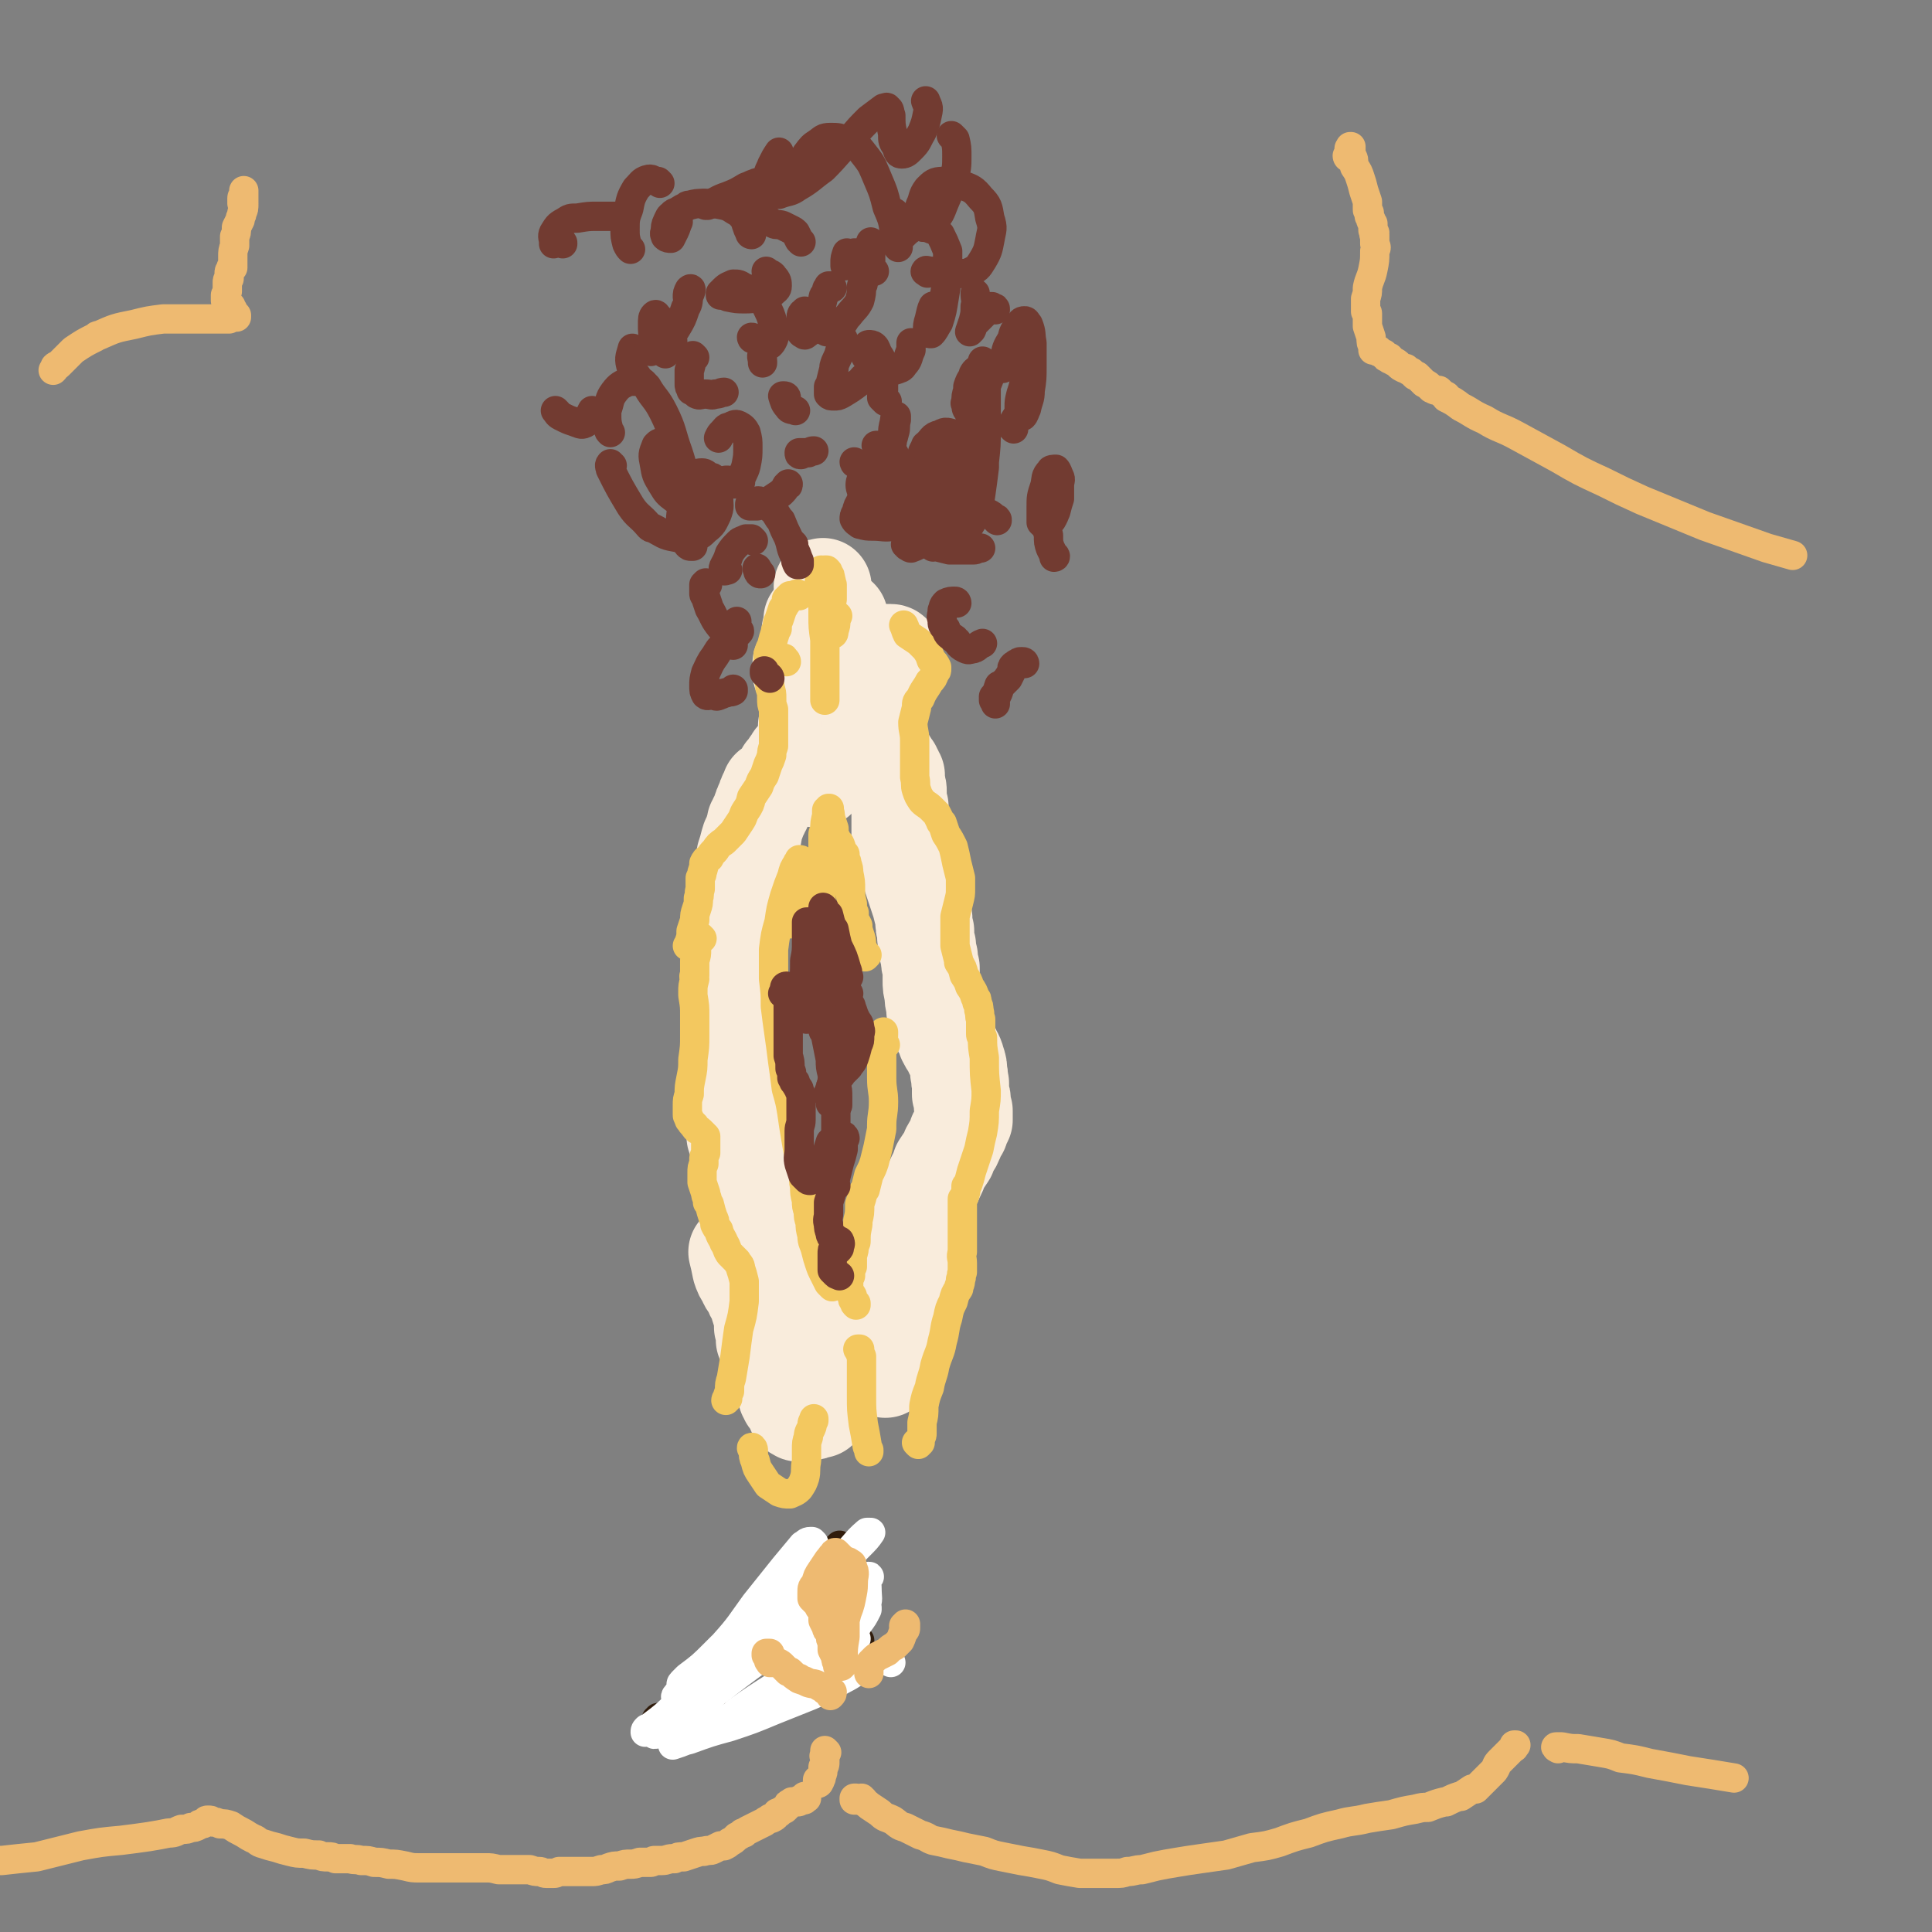 <svg viewBox='0 0 1054 1054' version='1.1' xmlns='http://www.w3.org/2000/svg' xmlns:xlink='http://www.w3.org/1999/xlink'><rect x="0" y="0" width="1054" height="1054" fill="#808080" stroke="none"/><g fill='none' stroke='rgb(249,236,220)' stroke-width='53' stroke-linecap='round' stroke-linejoin='round'><path d='M446,425c-1,0 -1,0 -1,-1 -1,-3 0,-3 0,-6 '/><path d='M452,374c0,0 0,-1 -1,-1 0,0 1,0 1,0 -1,-1 -1,-1 -2,-2 0,-2 0,-2 0,-4 '/><path d='M448,351c0,0 0,-1 -1,-1 0,0 0,0 0,0 0,1 0,0 -1,0 0,0 0,0 0,0 0,1 0,1 0,2 0,0 0,0 0,1 0,1 0,1 0,1 0,1 0,1 0,2 0,0 0,0 0,1 0,0 0,0 0,1 0,1 0,1 0,1 -1,1 -1,1 -1,2 0,1 0,1 0,2 -1,1 -1,1 -1,2 0,1 0,1 0,2 0,1 0,1 0,2 0,1 0,1 0,1 0,0 0,0 0,1 0,0 0,0 0,1 0,1 1,1 0,2 0,2 0,2 0,3 0,1 0,1 0,1 -1,2 -1,2 -1,3 0,2 0,2 0,5 0,0 0,0 -1,1 0,1 0,1 0,1 0,1 0,1 -1,2 0,1 1,1 0,2 0,1 0,1 0,1 0,1 0,1 0,1 0,1 0,1 -1,2 0,0 0,0 0,0 0,2 0,2 0,3 0,1 0,1 0,1 0,1 0,1 0,2 0,1 0,1 0,1 0,0 0,0 0,0 0,1 0,1 0,1 0,0 0,0 0,0 -1,1 0,1 -1,2 0,1 0,1 -1,1 -1,2 -1,2 -2,3 0,1 0,1 0,1 -1,2 -1,2 -2,3 0,0 -1,0 -1,0 -1,2 -1,2 -2,3 0,1 0,1 0,1 -1,2 -1,2 -3,3 -1,2 -1,2 -2,4 -2,2 -2,2 -3,3 -1,1 -1,1 -3,2 0,1 0,1 -1,3 0,0 0,0 0,0 -1,1 -1,1 -1,3 -1,1 -1,1 -1,2 -1,1 -1,1 -1,3 -1,1 -1,1 -1,2 -1,2 -1,2 -2,4 0,1 0,1 -1,2 0,2 0,2 -1,4 0,1 0,1 0,2 -1,1 -1,1 -2,3 -1,3 -1,4 -2,7 -1,3 -1,3 -1,6 -1,3 -1,3 -1,6 0,2 0,2 0,5 0,2 0,2 0,4 -1,3 -1,3 -1,5 0,2 0,2 -1,4 0,1 0,1 0,2 0,3 0,3 -1,7 0,4 0,4 0,7 -1,3 0,4 -1,7 0,2 0,2 0,4 0,2 0,2 0,4 0,2 0,2 0,4 0,2 0,2 0,4 0,2 0,2 0,4 0,3 -1,3 -1,6 0,3 0,3 0,6 0,3 0,3 -1,6 0,2 0,2 0,5 0,2 0,2 0,5 0,3 -1,3 0,6 0,3 0,3 1,6 0,4 0,4 0,8 0,4 0,4 0,7 1,4 1,4 0,8 0,3 0,3 0,6 0,3 0,3 0,6 1,3 1,3 1,7 1,3 1,3 2,7 1,4 1,4 2,8 1,4 1,4 1,7 1,3 1,3 2,6 1,3 1,3 2,6 1,2 1,2 2,5 1,1 1,1 3,3 1,2 1,2 2,4 1,2 1,2 3,4 1,2 1,2 2,4 1,2 1,2 2,5 1,2 1,2 2,5 1,2 1,2 2,5 0,0 0,0 0,0 1,3 1,3 1,6 1,0 1,0 1,0 0,3 0,3 1,5 0,1 0,1 0,1 1,1 1,2 2,3 0,1 0,0 0,1 1,2 1,2 2,4 0,0 0,0 0,0 1,1 1,1 2,3 0,0 -1,0 0,1 0,1 1,1 1,3 1,1 1,1 1,3 1,1 1,1 2,2 0,1 -1,1 0,1 0,2 0,2 0,3 0,0 0,0 0,0 1,1 1,1 1,3 0,1 0,1 0,2 0,0 0,0 0,1 1,1 1,1 1,3 0,0 0,0 0,0 0,2 0,2 1,3 0,0 0,0 0,0 0,1 0,1 0,3 0,0 0,0 0,0 0,1 0,1 0,1 0,1 0,1 1,2 0,0 0,0 0,0 0,1 0,1 0,1 -1,2 -1,2 -1,3 0,0 0,0 0,0 0,1 0,1 0,3 0,1 0,1 0,2 0,0 0,0 0,0 0,1 0,1 0,2 0,0 0,0 0,0 0,1 0,1 0,1 0,1 0,1 0,1 0,0 0,0 0,1 0,0 0,0 0,0 0,0 0,-1 0,-1 0,0 0,0 0,1 0,0 0,0 0,0 0,0 0,0 0,0 1,1 1,1 1,1 0,1 0,1 0,1 0,0 0,0 0,0 0,1 0,1 0,2 0,1 0,1 1,2 0,0 0,0 0,0 0,1 0,1 0,2 0,0 0,0 1,1 0,1 0,1 0,1 0,1 0,1 0,1 0,0 0,0 0,1 0,0 0,0 0,0 0,0 0,0 0,0 -1,0 -1,0 -1,0 -1,0 -1,0 -1,0 -1,1 -1,1 -3,1 -2,1 -2,1 -3,1 -1,0 -1,0 -2,0 0,0 0,0 0,0 -1,0 -1,0 -1,0 -1,0 -1,-1 -1,-1 0,0 0,0 -1,0 0,-1 0,-1 -1,-3 -1,-1 -1,-1 -1,-2 -1,-1 -1,-1 -2,-2 0,-1 0,-1 0,-2 0,0 0,0 -1,0 0,-2 0,-2 0,-5 -1,-3 -1,-3 -2,-6 -1,-3 -1,-3 -2,-6 -2,-2 -2,-2 -3,-4 -2,-3 -2,-2 -3,-5 -1,-2 -1,-2 -2,-4 0,-4 0,-4 -1,-7 0,-4 0,-4 -1,-8 -1,-3 -1,-3 -2,-7 -2,-3 -2,-3 -3,-6 -2,-3 -2,-2 -3,-5 -2,-3 -2,-3 -3,-6 -1,-5 -1,-5 -2,-9 '/><path d='M487,357c0,0 0,-1 -1,-1 -1,0 -1,0 -2,0 0,0 0,0 -1,0 0,0 -1,0 -1,0 -1,2 -1,2 -2,4 -1,2 -1,2 -2,4 -1,3 -1,3 -1,7 -1,4 -1,4 -1,9 -1,4 0,4 -1,9 0,1 0,1 0,1 0,4 0,4 0,7 1,4 1,4 3,8 1,3 1,3 2,5 0,0 0,0 0,1 2,1 2,2 3,4 1,1 1,0 2,1 1,2 1,2 2,3 0,1 0,1 1,2 0,0 0,0 0,0 0,1 0,1 1,2 0,2 0,2 0,3 0,1 0,1 0,2 1,2 1,2 1,4 0,1 0,1 0,2 0,3 0,3 1,6 0,3 0,3 0,6 0,3 0,3 0,6 0,2 0,2 0,5 1,3 1,3 2,6 0,3 0,3 1,5 0,1 0,1 0,1 1,3 1,3 2,6 1,3 1,3 2,6 1,3 1,3 2,6 1,3 1,3 2,6 1,4 1,4 2,8 0,4 0,4 1,7 0,1 0,1 0,1 0,4 0,4 1,7 0,3 0,3 1,6 0,3 0,3 1,6 0,3 0,3 0,7 0,3 0,3 1,7 0,3 0,3 1,7 0,4 0,4 1,7 1,3 1,3 3,6 1,2 1,2 2,5 1,2 1,2 3,5 1,3 2,3 3,7 1,3 1,3 1,6 1,3 0,3 1,6 0,3 0,3 0,6 1,2 1,2 1,5 0,2 0,2 1,4 0,2 0,2 0,5 -1,2 -1,2 -2,4 0,2 -1,2 -2,4 -1,3 -1,3 -2,5 -2,3 -2,3 -3,6 -2,3 -2,3 -4,6 -1,3 -1,3 -3,7 -1,3 -2,3 -3,6 -1,3 -1,3 -2,6 -1,2 -1,2 -2,5 -1,3 -1,3 -1,5 -1,2 -1,2 -1,3 -1,2 0,2 -1,4 0,3 1,3 0,5 0,2 0,2 0,4 -1,3 0,3 -1,6 0,2 0,2 0,4 -1,2 -1,2 -1,4 0,2 0,2 0,3 0,1 -1,1 -1,2 0,2 0,2 0,4 -1,2 -1,2 -2,4 -1,2 -1,2 -2,5 -2,2 -2,2 -3,4 -1,2 -1,2 -2,4 -2,2 -2,2 -3,4 -1,2 -1,2 -2,5 -1,1 -1,1 -2,3 -1,1 -1,1 -1,3 -1,1 -1,1 -2,2 0,0 0,0 0,0 0,1 0,1 0,1 0,0 0,0 1,0 '/><path d='M492,708c0,0 0,-2 -1,-1 0,1 0,2 -1,4 -1,5 -1,4 -2,9 -2,5 -2,5 -2,11 -1,4 -1,4 -2,9 0,3 0,3 -1,6 0,1 0,1 0,1 0,-1 1,-1 1,-2 2,-5 2,-5 3,-10 '/><path d='M451,367c-1,-1 -1,-1 -1,-1 -2,-3 -2,-3 -3,-7 -1,-2 -1,-2 -2,-4 0,-2 0,-2 -1,-3 0,0 0,0 0,0 -1,0 -1,0 -1,0 -1,1 -1,1 -2,3 -1,3 -1,3 -1,6 -1,2 -1,2 -1,4 0,0 0,0 0,1 0,0 0,0 0,0 0,-1 0,-1 0,-1 0,0 0,0 0,0 0,0 0,0 0,0 0,0 0,0 0,0 0,0 0,0 0,0 -1,0 0,0 -1,0 0,1 0,1 0,1 0,0 0,0 0,0 0,1 0,1 0,1 0,0 0,0 0,0 0,0 0,0 -1,0 0,-1 1,0 1,-1 0,0 0,0 0,0 0,0 0,0 0,-1 0,0 0,0 0,0 -1,-1 -1,-1 -1,-1 0,-1 0,-1 0,-2 1,-2 1,-1 2,-3 1,-1 0,-1 1,-2 0,0 1,0 1,0 1,0 1,1 1,2 0,1 0,1 0,2 0,0 0,0 0,0 -1,0 0,1 -1,1 0,0 0,0 0,0 0,0 0,0 0,0 1,0 0,-1 0,-1 0,0 0,1 0,1 0,1 0,1 0,2 0,1 0,1 0,3 0,0 0,0 0,0 0,0 0,0 0,0 1,0 0,0 0,-1 0,0 0,1 0,1 0,0 0,0 0,0 1,-2 0,-2 0,-4 1,-3 1,-3 1,-5 0,-4 0,-4 0,-8 0,-3 0,-3 0,-6 1,-2 1,-2 1,-4 0,0 0,-1 0,-1 0,-1 0,-1 0,-1 1,-1 1,0 2,-1 1,-2 1,-2 2,-4 1,-3 1,-3 1,-6 1,-2 0,-2 1,-5 0,-1 0,-1 0,-2 0,0 0,0 0,0 0,0 0,0 0,0 -1,0 0,0 0,1 0,4 0,4 0,8 0,4 -1,4 0,9 1,2 1,2 2,4 1,1 1,1 2,1 3,-2 3,-3 5,-6 '/></g>
<g fill='none' stroke='rgb(243,200,95)' stroke-width='16' stroke-linecap='round' stroke-linejoin='round'><path d='M457,336c-1,0 -1,-1 -1,-1 -1,1 0,2 0,3 0,3 0,3 -1,6 0,1 0,2 -1,2 0,0 -1,0 -1,-1 0,-2 0,-2 0,-5 0,-3 0,-3 0,-7 0,-3 0,-3 1,-6 0,-3 0,-3 0,-6 0,-1 0,-1 0,-2 -1,-2 0,-2 -1,-3 0,-2 0,-2 -1,-3 0,-1 0,-1 -1,-2 0,0 0,0 -1,0 -1,0 -1,0 -1,1 -1,2 -1,2 -2,5 0,2 0,2 0,4 0,1 0,1 1,2 0,0 0,0 1,0 0,-1 0,-1 0,-2 0,-1 0,-1 0,-2 0,-2 0,-2 0,-3 0,-1 0,-1 0,-3 0,0 0,0 -1,-1 0,0 0,0 0,-1 0,0 0,0 0,0 0,1 0,1 0,1 0,1 0,1 0,2 0,1 0,1 0,2 0,2 1,2 1,5 0,3 0,3 0,6 0,4 0,4 0,9 0,6 0,6 1,13 0,5 0,5 0,10 0,4 0,4 0,7 0,3 0,3 0,6 0,3 0,3 0,6 0,2 0,2 0,4 0,0 0,0 0,0 0,0 0,0 0,0 '/><path d='M429,361c0,0 0,-1 -1,-1 0,-1 0,-1 -1,-1 '/><path d='M436,325c-1,0 -1,-1 -1,-1 -1,0 -1,1 -1,1 -1,0 -1,0 -1,0 -1,0 -1,0 -1,0 -1,0 -1,0 -1,0 0,1 0,1 -1,1 0,1 0,1 -1,1 0,1 0,1 0,2 -1,1 -1,2 -2,3 -1,3 -1,3 -2,6 -1,2 -1,2 -1,5 -1,1 -1,1 -1,2 -1,3 -1,3 -2,7 -1,2 -1,2 -2,5 0,0 0,0 0,1 0,3 0,3 0,6 0,3 0,3 0,6 1,3 1,3 1,5 1,3 1,3 1,6 0,3 0,3 1,6 0,2 0,2 0,4 0,2 0,2 0,5 0,0 0,0 0,0 0,3 0,3 0,6 0,3 0,3 0,5 -1,3 -1,3 -1,5 -1,3 -1,3 -2,5 -1,3 -1,3 -2,6 -2,3 -2,3 -3,6 -2,3 -2,3 -4,6 -1,4 -1,4 -3,7 -2,3 -1,3 -3,6 -2,3 -2,3 -4,6 -2,2 -2,2 -5,5 -3,2 -3,2 -5,5 -2,2 -2,2 -3,4 -2,1 -2,1 -3,3 0,2 0,2 -1,5 0,1 0,1 -1,3 0,2 0,2 0,3 0,2 0,2 0,3 -1,3 0,3 -1,5 0,3 0,3 -1,6 -1,3 -1,3 -1,6 -1,3 -1,3 -2,6 0,3 0,3 -1,6 0,1 0,1 -1,2 0,0 0,0 0,0 1,0 1,0 1,-1 '/><path d='M383,512c0,0 -1,-1 -1,-1 0,0 0,0 0,0 0,1 -1,0 -1,1 -1,0 0,0 0,1 -1,2 -1,2 -1,5 0,3 0,3 -1,6 0,1 0,1 0,1 0,4 0,4 0,7 -1,1 0,1 0,2 -1,4 -1,4 -1,7 0,1 0,1 0,2 1,6 1,6 1,11 0,5 0,5 0,9 0,1 0,1 0,2 0,6 0,6 -1,13 0,5 0,5 -1,10 -1,5 -1,5 -1,9 -1,3 -1,3 -1,6 0,2 0,2 0,5 0,1 0,1 1,2 0,1 0,1 0,1 0,0 0,0 1,1 0,1 1,1 1,1 0,1 0,1 1,1 0,1 0,1 1,2 1,1 1,0 2,1 1,1 1,1 2,2 0,0 0,0 1,1 0,0 0,0 0,0 0,2 0,2 0,3 0,1 0,1 0,1 0,2 0,2 0,5 -1,2 -1,2 -1,4 0,1 0,1 0,2 -1,2 -1,2 -1,5 0,2 0,2 0,5 1,3 1,3 2,6 0,2 1,2 1,5 1,1 1,1 1,1 1,4 1,4 2,7 1,2 1,2 1,4 1,2 1,2 2,3 1,4 2,4 3,7 2,3 1,3 3,6 2,2 2,2 4,4 1,2 2,2 2,4 1,3 1,3 2,7 0,4 0,4 0,9 0,1 0,1 0,2 -1,8 -1,8 -3,15 -1,7 -1,7 -2,15 -1,6 -1,6 -2,12 -1,3 -1,3 -1,7 -1,2 -1,2 -1,4 0,0 0,0 0,0 -1,0 -1,1 -1,1 0,0 0,0 0,0 '/><path d='M411,791c0,-1 -1,-2 -1,-1 0,0 1,1 1,2 0,2 0,3 1,5 1,4 1,4 3,7 2,3 2,3 4,6 3,2 3,2 6,4 3,1 3,1 6,1 2,-1 3,-1 5,-3 2,-3 2,-3 3,-6 1,-4 0,-4 1,-9 0,-3 0,-3 0,-6 0,-4 0,-4 1,-7 0,-3 1,-3 2,-6 0,-2 0,-2 1,-3 0,0 0,0 0,0 0,0 0,0 0,-1 '/><path d='M431,504c-1,0 -1,0 -1,-1 0,-1 0,-1 0,-2 2,-5 2,-5 4,-10 1,-2 1,-2 2,-3 0,-1 0,-1 0,-2 0,-2 1,-2 1,-5 0,-2 0,-2 1,-5 0,-2 0,-2 0,-4 -1,-1 -1,-1 -1,-2 0,-1 0,-1 -1,-1 0,1 -1,1 -1,2 -2,3 -2,3 -3,7 -2,5 -2,5 -4,11 -2,7 -2,7 -3,14 -2,7 -2,7 -3,15 0,8 0,8 0,16 1,8 1,8 1,15 1,8 1,8 2,15 1,7 1,7 2,15 1,7 1,7 2,15 2,7 2,7 3,13 1,7 1,7 2,13 1,6 1,6 2,11 1,5 2,5 2,9 1,4 0,4 1,7 0,4 0,4 1,8 0,3 0,3 1,6 0,3 0,3 1,6 0,3 0,3 1,7 0,4 1,4 2,8 1,4 1,4 2,7 1,3 1,3 3,7 1,2 1,2 2,4 1,1 1,1 2,2 0,0 0,-1 0,-1 -1,-1 -1,-1 -1,-2 '/><path d='M447,523c0,0 0,-1 -1,-1 0,0 1,1 1,1 0,-1 0,-1 0,-2 0,-2 0,-2 0,-3 0,-4 0,-4 0,-7 0,-5 0,-5 0,-10 0,-4 0,-4 1,-8 0,-6 0,-6 1,-13 0,-6 0,-6 0,-12 0,-1 0,-1 0,-3 0,-5 0,-5 0,-10 0,-1 1,-1 1,-2 0,-4 0,-4 1,-8 0,-1 0,-1 0,-2 0,-1 0,-1 0,-1 0,0 0,1 0,1 0,0 0,0 0,0 0,0 0,0 0,0 0,-1 0,-1 1,-1 0,-1 0,-1 0,-1 1,0 0,0 0,0 1,3 1,3 1,5 1,3 1,3 2,6 0,2 0,3 1,5 1,2 1,2 2,3 1,2 1,2 1,4 1,1 1,1 2,2 0,0 0,0 0,1 0,1 0,1 0,2 1,1 1,1 1,2 1,3 1,3 1,5 1,5 1,5 1,9 0,4 0,4 1,8 0,3 0,3 1,5 0,2 0,2 0,4 1,1 1,1 2,3 0,2 0,2 1,5 1,3 1,3 1,6 1,2 1,2 2,5 0,0 0,1 0,1 0,0 0,0 1,-1 0,0 0,0 0,0 '/><path d='M483,570c-1,-1 -1,-1 -1,-1 -1,-2 0,-3 0,-5 0,0 0,-1 0,-1 0,0 0,1 0,1 0,5 -1,5 -1,11 0,6 0,6 0,13 0,7 1,7 1,13 0,7 -1,7 -1,13 0,1 0,1 0,2 -1,5 -1,5 -2,10 -1,4 -1,4 -2,8 -1,3 -1,3 -3,7 -1,4 -1,4 -2,8 -1,1 -1,1 -1,1 -1,4 -1,4 -2,7 0,5 0,5 -1,9 0,1 0,1 0,2 -1,5 -1,5 -1,9 0,1 0,1 -1,2 0,3 0,3 -1,6 0,0 0,0 0,1 0,3 0,2 0,5 -1,1 -1,1 -1,3 0,1 0,1 0,2 -1,1 -1,1 -1,2 0,1 0,1 0,1 0,2 0,2 0,4 0,2 1,2 2,4 0,2 0,2 1,3 0,1 0,1 1,2 0,0 0,0 0,-1 '/><path d='M469,737c0,0 -1,-1 -1,-1 0,0 0,0 1,0 0,0 0,0 0,0 0,0 0,0 0,1 0,1 0,1 1,3 0,4 0,4 0,9 0,6 0,6 0,13 0,7 0,7 1,15 1,5 1,5 2,11 0,1 0,1 1,3 0,0 0,0 0,1 '/><path d='M501,788c0,0 -1,-1 -1,-1 0,0 0,0 1,1 0,0 0,0 0,0 0,0 0,0 0,0 0,-1 0,-1 1,-1 0,-1 0,-1 0,-2 1,-2 1,-2 1,-3 0,-3 0,-3 0,-6 1,-4 1,-4 1,-9 1,-5 1,-5 3,-10 1,-6 2,-6 3,-12 2,-7 3,-7 4,-13 2,-7 1,-7 3,-13 1,-5 1,-5 3,-9 1,-4 1,-4 3,-7 0,-2 1,-2 1,-5 1,-2 0,-2 1,-4 0,-2 0,-2 0,-5 0,-3 -1,-3 0,-6 0,-4 0,-4 0,-8 0,-4 0,-4 0,-8 0,-1 0,-1 0,-1 0,-3 0,-3 0,-6 0,-1 0,-1 0,-1 0,-3 0,-3 0,-5 1,-1 1,-1 1,-1 1,-3 1,-3 1,-6 0,0 0,0 1,-1 1,-3 1,-3 2,-7 2,-6 2,-6 4,-12 1,-5 1,-5 2,-9 1,-6 1,-6 1,-12 1,-6 1,-6 1,-11 -1,-9 -1,-9 -1,-18 -1,-6 -1,-6 -1,-11 -1,-1 -1,-1 -1,-2 0,-4 0,-4 0,-8 -1,-2 0,-2 -1,-5 0,-2 0,-2 -1,-4 0,-2 0,-2 -1,-3 -1,-3 -1,-3 -3,-6 -1,-3 -1,-3 -3,-6 -1,-4 -1,-4 -3,-7 0,-1 0,-1 0,-1 -1,-4 -1,-4 -2,-8 0,-1 0,-1 0,-1 0,-5 0,-5 0,-9 0,-3 0,-3 0,-6 1,-4 1,-4 2,-8 1,-4 1,-4 1,-7 0,-3 0,-3 0,-6 0,0 0,0 0,0 -1,-4 -1,-4 -2,-8 -1,-5 -1,-5 -2,-9 -2,-4 -2,-4 -4,-7 -1,-3 -1,-3 -2,-6 0,0 -1,0 -1,-1 -1,-2 -1,-2 -2,-4 0,0 0,0 0,0 -2,-2 -2,-2 -3,-3 0,0 0,0 0,0 -2,-2 -3,-2 -5,-4 -2,-3 -2,-3 -3,-6 -1,-3 0,-3 -1,-7 0,-4 0,-4 0,-9 0,-5 0,-5 0,-11 0,-5 -1,-5 -1,-10 1,-4 1,-4 2,-8 0,-3 0,-3 2,-5 2,-5 3,-5 5,-9 2,-2 2,-2 3,-5 1,-1 1,-1 1,-2 0,-1 0,-1 0,-1 -1,-2 -1,-2 -3,-4 -1,-3 -1,-3 -3,-6 -2,-2 -2,-2 -4,-4 -3,-2 -3,-2 -6,-4 -1,-2 -1,-3 -2,-5 '/></g>
<g fill='none' stroke='rgb(114,59,49)' stroke-width='16' stroke-linecap='round' stroke-linejoin='round'><path d='M437,248c-1,0 -1,0 -1,-1 0,0 0,0 0,0 3,0 3,0 5,0 2,-1 2,-1 3,-1 '/><path d='M433,297c0,0 -1,-1 -1,-1 0,0 0,0 0,1 1,2 1,2 2,4 0,0 0,0 0,0 1,2 1,3 2,5 0,0 0,0 0,0 0,1 0,1 0,2 0,0 0,0 0,0 0,0 0,0 0,0 -1,0 -1,0 -1,0 -1,-2 -1,-2 -1,-4 -3,-5 -2,-6 -4,-11 -2,-4 -2,-4 -4,-9 0,0 0,0 -1,-1 -2,-3 -2,-4 -5,-6 -2,-2 -2,-2 -4,-3 -2,-1 -3,-1 -4,0 -2,0 -2,0 -3,1 0,0 0,1 0,1 0,0 0,0 0,0 2,0 2,0 4,0 3,-1 3,-1 5,-2 1,-1 1,0 2,-1 3,-2 3,-2 6,-4 2,-2 2,-2 3,-4 1,0 1,0 1,-1 '/><path d='M398,263c0,0 -1,-1 -1,-1 0,0 -1,0 -1,0 0,1 1,1 1,1 0,0 0,1 0,1 2,0 2,0 3,0 2,0 2,0 4,-1 0,0 0,-1 0,-1 1,-4 2,-4 3,-8 1,-5 1,-5 1,-10 0,-4 0,-4 -1,-8 -1,-2 -2,-3 -4,-4 -2,-1 -3,0 -5,1 -2,0 -2,1 -4,3 -1,1 -1,1 -2,3 0,0 0,0 0,0 '/><path d='M421,184c0,0 0,-1 -1,-1 0,0 -1,0 -1,1 -2,4 -2,4 -3,9 -1,2 0,2 0,4 0,0 0,0 0,1 '/><path d='M440,171c-1,0 -1,-2 -1,-1 -2,1 -2,2 -2,5 -1,2 -1,2 -1,5 1,1 1,2 2,2 1,1 1,1 2,0 2,-1 2,-2 4,-4 2,-4 2,-4 4,-7 0,-1 0,-1 0,-2 '/><path d='M454,157c0,0 -1,-1 -1,-1 0,0 0,0 -1,0 0,1 -1,1 -1,2 0,0 0,0 0,1 -1,2 -2,2 -2,4 -1,4 -1,4 -2,8 0,1 0,1 0,1 0,3 0,3 1,6 0,0 0,0 0,0 1,2 1,2 3,3 0,0 0,0 0,0 3,-1 4,0 6,-2 4,-3 3,-4 6,-7 3,-4 4,-4 6,-8 1,-4 1,-4 1,-8 1,-1 1,-1 1,-2 0,-4 0,-4 0,-7 0,0 0,0 0,0 0,-3 1,-3 0,-5 -1,-2 -1,-2 -2,-4 -1,0 -2,0 -3,0 0,0 0,0 0,0 -1,2 -2,2 -3,4 0,0 0,1 -1,1 -1,1 -1,2 -1,2 0,0 0,-1 0,-1 0,0 0,0 0,-1 0,-2 0,-2 1,-5 '/><path d='M476,133c0,0 -1,-1 -1,-1 0,1 0,1 0,2 0,0 0,0 0,0 0,4 0,4 0,7 0,3 0,3 0,6 1,0 1,1 1,1 0,0 1,0 1,0 '/><path d='M484,219c0,0 -1,0 -1,-1 0,0 1,1 0,1 -1,-1 -1,-1 -2,-2 0,0 0,0 0,-1 0,-1 1,-1 1,-3 0,-3 0,-3 0,-7 0,-3 0,-4 -1,-7 0,-3 0,-3 -2,-6 -1,-2 -1,-3 -2,-4 -1,-1 -2,-1 -3,-1 -1,0 -1,1 -2,2 -1,1 -1,2 0,4 1,2 2,2 4,4 3,2 3,2 6,3 3,1 3,1 6,1 3,-1 4,-1 5,-3 3,-3 2,-4 4,-8 0,-2 0,-2 0,-4 '/><path d='M411,185c0,0 0,-1 -1,-1 0,0 0,1 1,1 2,1 2,1 5,2 2,0 2,1 4,1 1,-1 1,-1 2,-3 1,-3 1,-3 0,-7 -1,-4 -1,-5 -3,-9 -2,-4 -2,-5 -6,-8 -3,-3 -3,-3 -7,-4 -3,-2 -3,-2 -6,-2 -2,1 -3,1 -5,3 -1,1 -1,1 -2,2 0,0 0,0 0,1 0,0 0,-1 0,0 2,0 2,0 4,1 5,1 5,1 9,1 4,0 4,0 8,-1 4,0 4,0 7,-2 2,-2 3,-2 3,-4 0,-2 0,-3 -2,-5 -1,-2 -2,-1 -4,-3 '/><path d='M346,191c0,0 -1,-1 -1,-1 -1,4 -2,5 -1,9 1,4 2,4 4,7 0,1 0,1 1,2 1,0 1,0 2,1 '/><path d='M379,195c-1,-1 -1,-1 -1,-1 0,0 0,0 0,0 0,1 -1,1 -1,3 0,2 0,3 -1,5 0,0 0,0 0,1 0,3 0,3 0,6 0,2 0,2 1,3 0,0 0,1 0,1 2,1 2,1 3,2 2,1 2,0 4,0 1,0 1,0 1,0 3,0 3,1 5,0 3,0 3,-1 5,-1 '/><path d='M429,217c0,-1 -1,-1 -1,-1 -1,0 -1,0 -1,0 1,3 1,4 3,6 1,2 2,1 4,2 '/><path d='M460,186c0,0 -1,-1 -1,-1 0,0 1,0 1,0 -1,3 -1,4 -2,7 -1,4 -2,4 -3,8 0,1 0,1 0,1 -1,4 -1,4 -2,8 0,1 0,1 -1,2 0,2 0,2 0,4 1,1 1,1 3,1 2,0 2,0 4,-1 5,-3 5,-3 9,-6 3,-2 2,-3 5,-4 1,-1 1,-2 2,-2 1,0 1,1 1,1 '/><path d='M467,253c0,0 -1,-1 -1,-1 0,0 0,1 1,1 1,1 1,1 2,1 1,0 1,0 1,0 0,0 0,0 1,0 3,0 3,1 6,0 2,-1 2,-2 4,-4 3,-3 3,-3 4,-6 2,-4 2,-4 3,-8 1,-3 0,-3 1,-7 0,-1 0,-2 0,-2 -1,1 -1,2 -1,3 -1,4 -1,4 -1,8 0,4 -1,4 0,9 0,3 0,4 1,6 2,2 2,3 5,4 2,1 2,1 5,0 2,0 2,0 4,-1 2,-1 2,-2 3,-4 2,-2 2,-2 3,-3 '/><path d='M500,261c0,0 0,-2 -1,-1 -1,1 -1,2 -1,3 -1,3 -2,3 -2,6 0,2 0,2 1,4 2,1 2,2 4,2 3,1 4,2 7,0 4,-1 4,-2 7,-5 1,-1 1,-1 2,-2 2,-3 2,-4 5,-7 0,-1 1,-1 1,-2 2,-4 2,-4 2,-8 1,-5 2,-5 1,-9 -1,-3 -2,-4 -5,-5 -4,-1 -5,-2 -8,0 -5,1 -4,3 -8,6 0,0 0,0 0,0 -1,3 -2,3 -2,6 0,2 -1,4 1,5 1,1 3,1 5,0 5,-2 5,-2 9,-6 5,-6 5,-6 9,-13 3,-5 3,-6 5,-11 1,-2 2,-2 2,-3 1,-6 1,-6 2,-12 1,-3 0,-3 0,-7 0,0 0,0 0,0 0,-1 -1,-1 -2,-1 0,0 0,0 0,0 -1,1 -2,1 -3,3 0,0 0,0 0,1 -2,3 -2,3 -3,6 0,1 0,1 0,2 -1,3 -1,3 -1,7 0,0 -1,0 0,0 0,2 0,3 1,4 1,1 2,0 3,-1 3,-4 3,-4 5,-9 3,-5 3,-6 5,-11 '/><path d='M543,169c0,-1 0,-1 -1,-1 -1,-1 -1,-1 -2,0 -2,2 -2,2 -4,4 -2,2 -2,2 -4,4 -2,2 -1,2 -2,4 -1,0 -1,1 -1,1 0,0 0,0 0,0 1,-3 1,-3 2,-6 1,-4 1,-4 1,-8 1,-3 0,-3 0,-7 '/><path d='M510,168c0,0 -1,-1 -1,-1 -1,2 -1,3 -2,7 -1,3 -1,4 -1,7 0,1 1,1 2,1 2,-2 2,-3 4,-6 2,-6 2,-7 3,-13 1,-6 1,-6 2,-13 0,-5 0,-5 0,-10 0,-2 0,-2 0,-3 -2,-5 -2,-5 -4,-9 -2,-2 -2,-2 -5,-3 -1,-1 -1,-1 -2,-1 -4,0 -4,-1 -8,0 -3,2 -3,2 -6,5 -2,1 -2,1 -5,2 0,1 0,1 0,1 '/><path d='M489,119c0,0 -1,-1 -1,-1 0,0 0,0 0,0 1,-1 0,-1 0,-2 0,0 0,0 0,0 0,1 0,1 0,3 0,3 0,3 0,6 0,3 0,3 1,6 0,2 0,2 1,4 0,0 0,0 0,0 -1,-4 -1,-4 -2,-8 -1,-7 -1,-7 -4,-14 -2,-8 -2,-8 -5,-15 -3,-7 -3,-8 -7,-13 -4,-5 -4,-6 -10,-8 -4,-2 -5,-2 -9,-2 -4,0 -4,1 -7,3 -3,2 -3,2 -6,6 -2,3 -2,3 -3,7 -1,0 -1,0 -1,0 '/><path d='M365,179c0,0 0,0 -1,-1 -2,-2 -2,-2 -5,-5 -1,-1 -1,-2 -2,-1 -1,1 -1,2 -1,5 0,4 0,5 1,8 2,5 3,4 6,8 '/><path d='M488,248c0,0 0,0 -1,-1 0,0 1,1 1,1 -1,0 -1,0 -1,1 0,0 0,0 0,0 0,0 0,0 -1,0 -1,0 -1,0 -2,0 -2,0 -2,0 -3,-1 -1,-2 -1,-2 -2,-5 -1,0 -1,0 -1,0 '/><path d='M471,262c-1,0 -1,-1 -1,-1 -1,3 -1,4 0,7 1,5 1,5 3,9 1,1 1,1 2,3 '/><path d='M472,272c0,0 0,-2 -1,-1 0,0 0,1 -1,2 -2,3 -2,3 -3,7 -1,1 -1,2 -1,3 1,2 2,2 3,3 4,1 4,1 7,1 6,0 6,1 12,0 6,-2 6,-2 11,-6 5,-4 5,-4 9,-10 4,-5 4,-5 7,-12 3,-4 2,-4 3,-9 1,-2 1,-2 0,-4 0,0 -1,0 -2,0 0,0 0,0 0,1 -2,2 -2,2 -3,5 -1,2 -2,3 -1,5 1,3 1,4 4,6 3,1 3,1 7,1 5,-1 5,-2 10,-4 1,0 1,-1 1,-1 '/><path d='M553,234c0,0 -1,-1 -1,-1 1,-4 2,-4 4,-8 2,-6 1,-6 3,-13 0,-2 1,-3 1,-5 0,-1 -1,0 -1,1 -1,4 -1,4 -2,7 -1,4 -1,4 -1,7 0,2 0,2 0,4 1,1 1,1 2,1 1,-1 1,-2 2,-4 1,-5 2,-5 2,-10 1,-6 1,-7 1,-13 0,-5 0,-5 0,-11 0,-1 0,-1 0,-2 -1,-5 0,-5 -2,-10 -1,-1 -1,-2 -2,-2 -2,0 -2,1 -3,2 -3,4 -3,4 -4,8 -3,5 -3,5 -4,11 -1,2 -1,3 -1,5 '/><path d='M512,297c-1,0 -1,-1 -1,-1 0,0 0,0 0,1 0,0 0,0 -1,1 0,0 0,0 0,0 1,-1 1,-1 1,-2 1,-3 1,-3 2,-6 2,-3 2,-3 3,-7 2,-4 3,-4 4,-9 1,-1 1,-1 1,-3 0,-1 0,-1 0,-1 '/><path d='M495,298c0,-1 -1,-1 -1,-1 0,0 0,0 1,0 1,1 1,2 2,2 3,-1 4,-2 7,-3 '/><path d='M522,268c0,0 0,-1 -1,-1 0,-2 1,-3 1,-5 0,-2 -1,-1 -2,-3 '/><path d='M376,281c0,0 -1,0 -1,-1 0,0 0,1 1,1 0,0 0,0 0,0 1,2 1,2 2,3 1,1 1,1 2,2 1,1 1,1 1,1 0,0 0,0 0,-1 0,-4 0,-4 -1,-8 -2,-6 -2,-6 -4,-12 -2,-6 -2,-6 -5,-12 -3,-5 -3,-5 -6,-9 -2,-2 -2,-3 -4,-3 -1,-1 -2,0 -3,1 -2,5 -2,5 -1,10 1,6 1,6 4,11 3,5 3,5 7,8 4,3 5,2 9,3 '/><path d='M367,186c0,0 0,0 -1,-1 0,0 0,1 -1,1 -2,0 -2,-1 -4,-1 -2,0 -2,0 -3,1 -2,1 -2,1 -3,3 -1,1 -1,2 -1,2 1,1 1,1 2,0 3,-1 3,-1 5,-3 4,-4 5,-4 8,-9 3,-5 3,-5 5,-11 2,-3 1,-4 2,-7 1,-2 1,-3 1,-3 0,-1 -1,0 -1,0 -1,2 -1,2 -1,4 '/><path d='M437,132c0,0 -1,-1 -1,-1 -1,-2 -1,-2 -2,-4 -1,-1 -1,-1 -3,-2 -2,-1 -2,-1 -4,-2 -3,-1 -3,0 -5,-1 -2,-1 -2,-1 -3,-2 -2,0 -2,-1 -3,-1 -1,-1 -1,-1 -2,-1 0,-1 0,-1 -1,-1 0,-1 0,-1 0,-1 0,-1 0,-1 1,-1 '/><path d='M479,254c0,0 0,-1 -1,-1 -1,0 -2,1 -2,2 -1,4 -1,5 -1,9 1,3 1,3 2,6 0,1 0,1 0,2 2,1 2,1 4,1 3,-1 3,-2 5,-4 2,-3 2,-3 4,-6 2,-3 2,-3 3,-7 0,0 0,-1 0,-1 0,0 0,0 0,1 0,0 0,0 0,0 -1,2 -1,2 -1,5 0,0 0,0 0,1 0,4 0,4 0,8 0,2 0,3 1,4 2,1 2,1 5,1 0,1 0,0 1,0 '/><path d='M524,290c-1,0 -1,0 -1,-1 -1,0 0,1 0,1 1,0 2,1 3,0 3,-3 3,-3 5,-7 3,-6 3,-6 4,-13 1,-7 1,-7 2,-15 0,-2 0,-2 0,-3 1,-9 1,-9 1,-18 0,-1 0,-1 0,-3 0,-12 0,-12 0,-23 0,-6 -1,-6 -2,-11 '/><path d='M506,149c-1,-1 -2,-1 -1,-1 0,-1 1,0 3,0 6,0 6,1 12,1 5,0 6,1 10,-1 4,-2 4,-3 6,-6 3,-5 3,-6 4,-11 1,-6 2,-6 0,-12 -1,-6 -1,-7 -5,-11 -4,-5 -5,-5 -10,-7 -5,-2 -6,-3 -11,-2 -4,0 -5,1 -8,4 -3,4 -2,5 -4,9 -1,4 -2,4 -1,8 1,2 1,3 3,4 2,0 4,-1 5,-3 4,-4 4,-5 6,-10 3,-7 3,-7 5,-13 2,-6 2,-7 2,-13 0,-4 0,-5 -1,-9 -1,-1 -1,-1 -2,-2 '/><path d='M414,119c0,0 0,-1 -1,-1 0,0 -1,0 -1,0 -1,1 -2,1 -2,2 -1,3 0,3 0,6 0,1 0,2 0,2 0,0 -1,0 -1,-1 -1,-2 -1,-2 -2,-5 0,0 0,0 0,-1 -2,-3 -2,-3 -4,-5 -4,-2 -4,-3 -8,-4 -5,-1 -5,-1 -11,-1 -4,0 -4,0 -8,1 -1,0 -1,0 -2,1 -3,1 -3,2 -6,3 0,1 -1,0 -1,1 -2,1 -2,2 -3,4 -1,2 -1,3 -1,5 -1,2 0,2 0,3 1,1 2,1 3,1 0,0 0,0 0,0 1,-2 1,-2 2,-4 1,-2 1,-3 2,-5 '/><path d='M307,133c0,-1 0,-1 -1,-1 -1,-1 -1,0 -2,0 -1,0 -1,0 -2,1 0,0 0,0 0,0 0,-1 0,-1 0,-1 0,-2 -1,-3 0,-5 2,-3 2,-4 6,-6 3,-2 3,-2 7,-2 6,-1 6,-1 11,-1 1,0 1,0 3,0 6,0 6,0 12,0 '/><path d='M385,112c0,0 -1,-1 -1,-1 0,0 1,1 2,1 5,-2 5,-3 11,-5 5,-2 5,-2 10,-5 3,-1 2,-1 5,-2 2,-1 2,0 4,-1 1,0 1,0 2,0 0,0 0,0 0,0 0,0 0,0 0,0 1,-1 1,-1 2,-2 1,-2 1,-3 3,-5 1,-3 1,-3 2,-6 0,0 0,0 0,0 0,-2 0,-2 0,-3 0,0 0,0 0,0 0,0 0,0 0,0 -2,3 -2,3 -4,7 -1,3 -2,3 -2,7 -1,3 -1,5 0,7 1,2 3,1 5,2 1,0 1,0 1,0 5,-2 6,-1 10,-4 7,-4 7,-5 14,-10 8,-8 7,-8 15,-16 5,-6 5,-6 10,-11 4,-3 4,-3 8,-6 1,0 2,-1 2,0 2,1 1,2 2,4 0,5 0,5 1,10 0,4 0,4 2,7 1,3 1,4 3,4 2,0 3,-1 5,-3 4,-4 3,-4 6,-9 2,-5 2,-5 3,-10 1,-4 0,-4 -1,-7 '/><path d='M360,100c0,0 0,0 -1,-1 0,0 0,0 0,0 -3,0 -3,-2 -6,-1 -3,1 -3,2 -6,5 -3,5 -3,6 -4,11 -2,5 -2,6 -2,11 0,4 0,4 1,8 1,2 1,2 2,3 '/><path d='M304,225c0,0 -1,-1 -1,-1 1,1 1,2 3,3 4,2 4,2 7,3 3,1 4,2 6,1 2,-1 2,-2 2,-3 1,-2 1,-2 2,-4 '/><path d='M334,254c-1,0 -1,-1 -1,-1 -1,1 0,2 0,3 5,10 5,10 11,20 4,6 5,5 10,11 1,1 1,1 2,1 6,3 6,4 12,5 5,1 5,1 10,0 4,-1 4,-1 7,-4 4,-3 4,-4 6,-8 2,-5 1,-5 1,-11 -1,-5 -1,-5 -3,-9 0,-1 -1,0 -1,0 -3,-2 -3,-3 -5,-3 -3,0 -4,1 -6,3 -3,5 -3,6 -4,13 -2,8 -2,8 -1,16 0,4 1,4 3,7 1,1 1,1 2,1 0,0 1,0 1,0 0,-4 0,-4 0,-9 -1,-10 -1,-10 -2,-20 0,-2 0,-2 -1,-4 -3,-9 -2,-9 -5,-18 -4,-11 -3,-12 -8,-22 -4,-8 -5,-7 -9,-14 -1,-1 -1,-1 -2,-2 -3,-1 -3,-1 -6,-1 -1,-1 -1,-1 -2,0 -4,2 -5,2 -8,6 -3,4 -2,5 -4,10 0,0 0,0 0,1 0,5 0,5 1,9 0,1 0,1 1,2 '/><path d='M576,266c-1,-1 -1,-1 -1,-1 0,0 0,0 0,0 0,3 -1,3 -2,5 0,5 0,5 0,10 0,2 0,2 0,4 0,0 1,0 1,-1 1,-1 1,-2 2,-4 1,-4 1,-4 2,-7 0,-4 0,-4 0,-7 0,-3 1,-3 0,-5 -1,-2 -1,-3 -2,-4 -1,0 -3,0 -3,1 -3,3 -2,4 -3,8 -2,6 -2,6 -2,12 0,3 0,3 0,6 0,1 0,1 0,2 1,1 1,1 2,1 0,0 0,-1 1,-2 '/><path d='M573,280c0,0 0,-2 -1,-1 0,1 -1,2 -1,5 0,4 0,4 1,8 0,4 0,4 1,7 1,2 1,2 2,4 0,0 0,1 0,1 1,0 1,-1 0,-1 0,0 0,0 0,0 '/><path d='M522,329c0,0 0,-1 -1,-1 -2,0 -3,0 -5,1 -2,2 -1,2 -2,4 0,3 -1,3 0,5 0,3 0,3 2,5 1,3 1,3 4,5 0,1 1,0 1,1 2,1 1,2 4,4 2,1 3,2 5,1 3,0 3,-2 6,-3 '/><path d='M386,319c0,0 -1,-1 -1,-1 0,0 0,0 -1,1 0,0 0,0 0,0 0,3 0,3 0,5 0,1 1,1 1,2 1,3 1,3 2,6 3,5 2,5 6,10 2,2 2,2 5,4 1,0 2,1 3,0 1,0 1,0 2,-1 0,0 0,0 0,0 1,-1 0,-1 0,-1 0,0 0,0 0,0 0,0 0,0 -1,0 0,0 0,0 0,-1 0,-1 0,-1 0,-2 0,-1 0,-1 0,-2 '/><path d='M415,313c-1,0 -1,0 -1,-1 -1,0 0,0 0,0 0,-1 -1,-1 -1,-2 '/><path d='M411,295c-1,0 -1,-1 -1,-1 -2,0 -2,0 -3,0 -2,1 -3,1 -4,2 -3,3 -3,3 -5,6 -1,3 -1,3 -2,5 -1,2 -2,3 -1,4 0,1 1,0 2,0 0,0 0,0 0,0 '/><path d='M420,370c0,0 0,-1 -1,-1 0,0 1,0 0,0 -1,-1 -1,-1 -2,-2 0,0 0,-1 0,-1 '/><path d='M400,352c0,0 0,-1 -1,-1 -2,0 -2,0 -4,1 -3,2 -3,3 -5,6 -3,4 -3,5 -5,9 -1,4 -1,4 -1,7 0,3 0,3 1,5 1,1 2,0 4,0 2,1 2,1 4,0 1,0 1,-1 3,-1 2,-1 2,0 4,-1 0,0 0,-1 0,-1 '/><path d='M544,284c0,-1 0,-1 -1,-1 -2,-2 -2,-2 -4,-3 -4,-1 -4,-1 -8,-2 -1,0 -1,0 -1,0 -5,1 -5,1 -10,4 -4,2 -4,2 -7,5 -3,3 -2,3 -4,6 0,1 0,1 0,1 -1,2 -1,3 0,4 0,1 0,0 1,0 4,1 4,1 8,2 6,0 6,0 13,0 2,0 2,-1 4,-1 '/><path d='M559,362c0,0 0,-1 -1,-1 0,0 0,0 -1,0 0,0 0,0 0,0 -1,0 -1,0 -2,1 -1,0 -1,0 -1,1 0,0 -1,0 -1,0 -1,1 -1,1 -1,3 -1,2 -1,2 -2,4 0,0 0,-1 0,0 -1,1 -1,1 -2,2 -1,1 -1,1 -2,2 0,0 0,0 0,0 -1,2 -1,2 -2,3 0,0 0,0 0,0 -1,2 -1,2 -2,3 0,1 0,1 0,2 0,0 0,0 0,0 1,-2 1,-2 2,-3 1,-2 1,-2 1,-4 0,0 0,-1 0,-1 0,0 0,0 0,0 -1,3 -1,3 -1,5 -1,2 -1,2 -1,3 0,1 0,1 0,2 '/><path d='M451,549c0,-1 -1,-1 -1,-1 0,-1 1,0 1,0 0,0 0,0 0,-1 0,0 0,0 0,0 0,0 0,0 0,0 0,0 0,0 0,0 0,0 0,0 0,0 1,0 0,-1 0,-1 0,0 0,0 0,1 1,0 0,0 1,1 0,0 0,0 0,0 0,2 0,2 1,4 0,0 0,0 0,0 0,3 0,3 1,6 0,5 0,5 1,9 0,4 0,4 0,7 0,2 0,2 0,5 0,0 0,0 0,0 0,1 0,1 0,3 0,0 0,0 0,0 0,1 0,1 0,2 0,1 0,1 0,3 0,0 0,0 0,0 -1,2 -1,1 -1,3 0,0 0,0 0,1 -1,1 -1,2 -1,3 0,0 0,0 0,0 -1,1 0,1 -1,2 0,0 0,0 0,0 0,1 0,1 0,2 0,0 0,0 1,0 0,0 0,0 0,0 0,0 0,0 0,0 0,0 0,0 0,1 0,0 0,0 0,1 0,1 0,1 0,1 0,1 0,1 0,1 0,0 0,0 0,0 0,0 0,0 1,0 0,0 0,0 1,0 0,0 0,0 1,0 0,1 0,1 0,1 1,1 0,2 0,3 0,2 0,2 0,5 0,2 0,2 0,3 0,1 0,1 0,1 0,2 0,2 0,4 0,1 0,1 0,2 0,1 0,1 0,1 0,2 0,2 0,4 0,3 1,3 0,5 0,3 0,3 -1,7 0,2 0,2 0,5 0,1 0,2 0,3 0,1 0,1 1,1 '/><path d='M463,542c0,0 -1,-1 -1,-1 0,0 0,1 0,1 0,1 0,1 0,1 0,1 -1,1 0,1 0,1 0,1 0,1 1,1 1,1 1,2 2,2 1,2 2,4 1,3 1,3 2,5 1,2 2,2 2,5 1,2 0,2 0,4 0,3 0,3 -1,5 -1,4 -1,4 -2,7 -1,3 -2,3 -3,5 -2,2 -2,2 -4,4 0,1 -1,1 -1,1 '/><path d='M428,543c0,-1 -1,-1 -1,-1 0,0 1,0 1,0 0,0 0,0 0,0 0,0 0,0 0,-1 0,0 0,0 0,0 0,0 0,0 0,0 0,-1 0,-1 0,-2 0,0 0,-1 1,-1 0,0 0,1 0,1 1,1 1,1 1,2 0,2 0,2 0,4 0,3 0,3 0,5 0,3 0,3 0,6 0,3 0,3 0,6 0,0 0,0 0,0 0,3 0,3 0,7 0,3 0,3 0,5 0,1 0,1 0,2 1,3 1,3 1,7 1,2 1,2 1,5 1,1 1,1 1,2 1,0 1,0 1,1 0,1 1,1 1,2 1,1 1,1 1,2 1,2 1,2 1,3 0,2 0,2 0,4 0,2 0,2 0,4 0,0 0,0 0,0 0,3 0,3 0,5 0,3 -1,3 -1,6 0,5 0,5 0,10 0,4 -1,4 0,8 1,3 1,3 2,6 1,1 1,1 2,2 1,1 1,1 2,1 1,-1 2,0 3,-1 2,-1 1,-1 3,-3 0,-1 0,-1 0,-1 2,-5 2,-5 3,-9 1,-4 1,-4 2,-7 '/><path d='M450,563c0,0 -1,0 -1,-1 0,0 0,0 0,-1 1,-3 1,-3 1,-6 1,-4 1,-4 1,-9 0,-4 0,-4 0,-8 0,-2 1,-2 1,-3 0,-1 0,-1 -1,-1 0,-1 0,-1 -1,0 0,0 0,1 0,2 -1,2 -1,2 -1,5 -1,4 -1,4 0,7 0,5 0,5 0,10 1,5 1,5 2,10 1,5 1,5 2,10 0,4 0,4 1,8 1,3 1,3 2,5 1,4 1,4 1,7 0,2 0,2 0,5 '/><path d='M461,621c0,-1 -1,-2 -1,-1 0,0 0,1 0,3 0,2 0,2 0,4 -1,4 -1,4 -2,7 -1,4 -1,4 -2,8 -1,1 -1,1 -1,1 -1,3 -1,3 -1,6 -1,4 -1,4 -2,7 0,3 0,3 0,5 0,1 0,1 0,1 0,3 -1,3 0,6 0,2 0,2 1,5 0,1 0,1 1,2 0,0 0,0 0,0 1,0 1,0 1,0 0,1 0,0 0,0 1,1 1,1 1,1 0,1 0,1 0,2 0,0 0,0 0,0 0,1 0,1 0,2 0,1 0,1 0,1 1,0 0,1 1,1 0,0 0,0 0,0 1,-1 1,-1 1,-2 0,-1 1,-1 0,-3 0,0 0,0 0,0 -1,0 -1,0 -2,1 -1,1 0,1 -1,2 -1,2 -1,2 -1,4 0,1 0,1 0,2 0,1 0,1 0,2 0,1 0,1 0,2 0,1 0,1 0,3 1,1 1,1 2,2 1,1 1,0 2,1 '/><path d='M453,538c-1,0 -1,-1 -1,-1 0,0 0,1 0,1 0,1 0,2 0,3 -1,1 -1,1 -1,1 -1,1 -1,1 -1,1 -1,0 -1,0 -1,0 0,0 0,0 0,0 0,0 0,0 -1,0 0,-1 0,-1 0,-2 -1,-1 -1,-1 -1,-2 0,-2 0,-2 0,-4 -1,-2 -1,-2 -1,-5 0,-4 0,-4 -1,-8 0,-4 0,-4 -1,-9 0,-4 0,-4 -1,-7 0,-2 0,-2 0,-3 -1,0 -1,0 -1,0 -1,0 -1,0 -1,0 0,0 0,0 -1,0 0,0 0,0 0,0 0,1 0,1 0,2 0,4 0,4 0,8 0,6 0,6 -1,11 0,7 0,7 -1,13 0,6 0,6 0,12 1,3 1,3 2,7 0,0 0,0 0,0 '/><path d='M451,537c-1,0 -1,-1 -1,-1 -1,0 0,1 0,2 0,0 0,0 0,0 1,1 1,2 1,2 1,1 2,1 2,1 1,0 1,0 2,-1 0,-3 0,-3 1,-6 0,-1 0,-1 0,-2 0,-5 0,-5 0,-9 0,-1 0,-1 0,-2 -1,-5 -1,-5 -1,-10 0,-1 0,-1 -1,-2 -1,-3 0,-3 -2,-7 -1,-3 -1,-3 -2,-5 0,-1 0,-1 -1,-2 0,0 0,0 0,0 0,0 0,0 0,0 0,1 0,1 0,1 0,1 1,1 1,2 1,1 1,0 2,1 1,4 1,4 2,7 1,1 1,1 1,1 1,5 1,5 2,9 3,6 3,6 5,13 1,2 0,2 1,4 '/></g>
<g fill='none' stroke='rgb(48,28,12)' stroke-width='16' stroke-linecap='round' stroke-linejoin='round'><path d='M458,846c0,0 -1,-1 -1,-1 0,0 0,0 0,0 0,0 0,0 0,0 0,0 0,0 0,0 0,-1 0,-1 0,-1 1,0 0,0 1,-1 0,0 0,0 0,0 0,0 0,0 0,0 0,0 0,0 0,0 0,0 0,0 0,1 0,0 0,0 0,0 0,1 0,1 0,1 0,1 0,1 0,2 0,1 0,1 0,1 0,0 0,0 0,0 0,1 0,1 0,1 0,0 0,0 0,0 0,0 0,0 0,0 0,0 -1,0 -1,0 0,0 0,0 0,1 0,0 0,0 0,0 0,0 0,0 0,0 0,0 0,0 -1,0 0,0 0,0 0,0 -1,1 -1,1 -1,1 -1,1 0,1 -1,2 -1,1 -1,1 -1,1 -1,1 -1,1 -1,2 0,0 0,0 -1,1 0,0 0,0 0,0 0,2 0,2 -1,3 0,1 -1,1 -1,3 -1,1 -1,1 -2,3 -1,1 -1,1 -2,3 0,2 -1,2 -2,3 -1,2 -1,2 -2,3 0,2 0,2 -1,3 -1,1 -1,1 -2,2 -1,1 0,1 -1,2 -1,0 -1,0 -1,1 -1,1 -1,0 -1,1 -1,1 -1,1 -1,1 -1,0 -1,0 -1,1 -1,0 -1,0 -1,0 0,1 0,1 -1,1 0,0 0,0 0,0 0,0 0,0 -1,0 0,1 0,0 0,1 0,0 0,0 -1,0 0,1 0,1 0,1 0,0 0,0 0,0 0,0 0,0 -1,0 0,1 0,1 0,1 0,0 0,0 -1,0 0,0 0,1 0,1 0,0 0,0 0,0 0,0 -1,0 -1,0 0,1 0,1 0,1 0,0 0,0 -1,1 0,0 0,0 -1,1 -1,1 -1,1 -3,2 -1,1 -1,1 -2,2 -1,1 -1,1 -2,2 -1,1 -1,1 -2,2 -1,1 -1,1 -2,1 -1,1 -1,1 -2,1 -2,1 -2,1 -3,2 -2,1 -2,1 -4,2 -1,1 -1,1 -3,2 -1,1 0,1 -1,2 -1,0 -1,0 -1,0 -1,1 -1,1 -1,1 -1,1 0,1 -1,1 -2,1 -2,1 -4,2 -2,2 -1,2 -4,4 -2,1 -2,1 -5,2 -1,1 -2,1 -2,1 -1,-1 -1,-2 -1,-3 '/><path d='M462,856c0,0 0,0 -1,-1 0,0 1,1 1,1 0,0 0,0 0,0 0,0 0,0 0,0 0,0 0,0 0,0 0,1 0,1 0,1 0,0 0,0 0,1 0,1 0,1 0,2 -1,2 -1,2 -1,4 0,1 -1,1 -1,1 0,2 0,2 0,5 -1,2 0,2 -1,4 0,2 0,2 0,5 1,3 1,3 1,6 1,1 1,1 1,2 0,1 0,1 1,1 0,1 0,1 1,1 1,0 1,0 2,-1 1,-1 1,-1 1,-2 1,-3 1,-3 1,-6 0,-1 0,-1 0,-1 0,-1 0,-1 0,-1 0,0 0,0 0,0 0,0 0,0 0,-1 0,0 0,0 -1,-1 0,-3 0,-3 -1,-6 -1,-3 0,-3 -1,-7 -1,-2 -1,-2 -1,-4 -1,-1 -1,-1 -1,-3 0,0 0,-1 0,-1 0,0 0,0 0,0 0,0 0,0 -1,0 0,0 0,0 0,0 0,0 0,0 0,0 0,0 0,0 0,0 0,0 0,0 0,0 0,0 0,-1 -1,0 0,0 0,0 -1,0 -1,2 -1,2 -2,3 -2,2 -2,2 -3,4 0,1 0,1 0,2 -1,3 -1,3 -2,6 -1,3 -1,3 -2,5 '/><path d='M447,877c0,0 0,-1 -1,-1 0,0 0,1 0,1 0,0 0,0 0,0 '/><path d='M445,885c0,0 -1,-1 -1,-1 0,0 1,0 1,1 0,0 0,0 0,0 0,1 1,1 1,1 0,1 0,1 0,2 0,0 0,0 0,0 0,0 0,0 0,0 '/><path d='M450,888c0,0 -1,-1 -1,-1 0,0 0,1 1,2 0,1 0,0 1,1 0,1 0,0 0,1 1,1 1,1 0,2 0,1 0,1 0,2 0,0 0,0 0,0 -1,0 -1,1 -1,1 -1,0 -1,0 -2,0 -1,0 -1,0 -1,0 0,-1 0,-1 0,-1 -1,-1 -1,-1 -1,-2 0,0 0,0 0,0 0,-1 0,-1 -1,-1 '/><path d='M450,890c0,0 -1,0 -1,-1 0,0 0,1 1,1 0,0 0,0 1,0 '/><path d='M466,886c-1,0 -1,-1 -1,-1 0,0 0,0 0,-1 '/><path d='M469,895c0,0 -1,-1 -1,-1 0,0 0,0 0,1 0,0 0,0 -1,0 0,1 0,1 0,1 0,1 0,1 -1,2 -1,2 0,2 -1,3 -1,1 -1,1 -2,2 -1,1 -1,0 -2,1 -2,1 -2,1 -4,2 -2,2 -2,2 -3,3 -1,1 -1,0 -2,1 -2,1 -2,2 -4,3 0,1 0,0 -1,1 -2,1 -2,2 -4,3 -2,2 -2,2 -3,3 -3,1 -3,1 -5,2 -2,1 -2,1 -4,2 -2,1 -2,2 -5,3 -2,2 -2,3 -4,4 -3,1 -3,1 -5,2 -3,0 -3,0 -5,1 -2,0 -2,0 -5,0 -3,1 -3,1 -5,1 -3,1 -3,1 -6,1 -3,1 -4,1 -7,1 -3,0 -3,0 -7,-1 -3,0 -3,-1 -6,-1 -3,-1 -3,-1 -6,-1 -3,1 -3,1 -6,2 -2,0 -2,0 -4,1 -1,1 -2,1 -2,1 0,0 1,0 1,-1 0,0 0,0 0,0 '/></g>
<g fill='none' stroke='rgb(255,255,255)' stroke-width='16' stroke-linecap='round' stroke-linejoin='round'><path d='M486,907c0,0 -1,-1 -1,-1 -2,0 -3,0 -5,0 -4,2 -4,1 -8,3 -6,3 -6,4 -12,7 -9,5 -9,5 -18,9 -10,4 -10,4 -20,8 -12,5 -12,5 -24,9 -11,3 -11,3 -22,7 -4,1 -4,1 -8,2 -1,1 -1,1 -1,1 0,0 0,0 0,0 6,-2 6,-2 12,-5 10,-4 9,-5 19,-10 2,-1 2,-1 4,-3 10,-7 10,-7 21,-14 2,-1 2,-1 3,-3 8,-6 8,-7 16,-13 3,-3 3,-3 7,-6 0,0 1,-1 1,-1 -2,1 -2,2 -4,3 -5,5 -5,5 -10,10 -7,7 -7,7 -14,13 -7,5 -7,5 -14,11 -1,1 -1,1 -3,3 0,0 -1,0 -1,0 2,-2 2,-1 4,-3 8,-6 8,-6 15,-13 10,-10 10,-10 20,-19 2,-2 2,-2 4,-3 7,-7 7,-7 15,-13 1,-1 1,-1 2,-2 4,-3 4,-3 8,-6 1,0 1,-1 1,-1 0,0 0,1 0,1 -2,4 -2,4 -5,8 -1,2 -1,2 -2,3 -6,7 -6,7 -13,14 -1,1 -1,1 -2,2 -8,7 -8,7 -16,13 -4,3 -4,3 -9,6 -1,1 -1,1 -2,1 0,0 0,0 0,0 3,-1 3,-1 5,-2 6,-5 6,-5 12,-9 6,-6 6,-5 13,-10 5,-4 5,-4 10,-8 2,-1 3,-2 3,-2 0,0 -1,1 -3,2 -5,5 -5,5 -10,10 -6,5 -6,5 -12,10 -3,2 -4,3 -6,3 -1,0 0,-2 0,-3 3,-5 3,-6 7,-11 7,-10 7,-10 14,-19 6,-8 6,-8 11,-15 2,-4 2,-4 4,-7 0,-1 0,0 0,0 -3,4 -3,4 -6,7 -1,2 -1,2 -2,3 -6,6 -6,6 -13,12 -5,5 -5,6 -11,10 -4,3 -4,3 -8,5 -1,0 -2,0 -1,-1 2,-4 2,-4 5,-8 5,-6 5,-6 11,-11 5,-6 6,-6 12,-11 3,-3 3,-3 8,-5 2,-1 2,-2 4,-1 2,0 2,1 2,3 0,5 1,5 -1,10 -1,4 -2,4 -5,7 -3,2 -3,2 -7,4 -2,1 -1,1 -3,2 -1,0 -1,0 -1,1 0,0 0,0 0,0 0,-1 0,-1 0,-1 1,-1 1,-1 2,-2 2,-2 2,-2 3,-4 2,-2 2,-2 4,-4 2,-3 2,-3 4,-7 2,-3 1,-3 3,-7 0,-1 0,-1 0,-2 0,0 0,0 0,1 -3,2 -3,2 -5,4 -2,3 -2,3 -4,5 -1,1 -1,1 -2,1 0,0 0,0 0,0 1,0 1,0 1,0 2,-2 2,-2 4,-3 2,-2 2,-2 4,-4 0,0 0,0 0,0 '/><path d='M444,842c0,0 0,0 -1,-1 0,0 -1,0 -1,0 -2,0 -2,1 -4,2 -5,6 -5,6 -10,12 -8,10 -8,10 -16,20 -8,11 -8,12 -17,22 -8,10 -9,10 -17,19 -5,5 -6,5 -9,9 -1,1 0,1 1,1 7,-2 7,-2 14,-5 13,-7 13,-7 26,-14 15,-9 16,-8 30,-17 12,-8 12,-8 22,-17 6,-5 5,-6 10,-11 1,-1 3,-2 2,-2 -2,2 -4,3 -8,6 -11,8 -11,9 -22,17 -14,10 -14,10 -27,20 -15,11 -15,11 -29,22 -12,8 -12,8 -25,17 -3,2 -6,5 -6,4 1,-1 6,-3 10,-7 13,-10 12,-11 25,-22 2,-2 2,-2 4,-4 13,-11 13,-11 26,-23 3,-2 3,-2 5,-4 11,-11 11,-11 22,-22 9,-9 9,-9 18,-19 1,-1 1,-1 2,-2 3,-3 4,-4 6,-7 0,0 -1,0 -2,0 -7,6 -6,7 -13,13 -2,2 -2,2 -3,3 -9,9 -10,9 -19,17 -1,2 -1,2 -3,4 -11,9 -11,9 -22,18 -2,1 -2,1 -5,3 -12,9 -12,9 -25,18 -5,4 -7,5 -11,7 -1,0 0,-1 1,-2 1,-1 1,-1 2,-2 8,-6 8,-6 15,-13 2,-2 2,-2 4,-4 11,-8 11,-8 22,-17 13,-10 13,-10 25,-20 2,-2 2,-2 3,-3 8,-5 7,-5 15,-10 1,0 1,0 2,0 0,0 0,0 0,0 -4,4 -4,4 -8,8 -7,7 -7,7 -14,14 -2,1 -2,1 -3,2 -9,8 -9,8 -18,15 -2,1 -2,1 -4,3 -10,8 -9,8 -19,16 -2,2 -2,2 -4,4 -9,8 -9,8 -18,16 -1,1 -1,1 -3,3 -7,7 -7,7 -15,13 -1,2 -2,2 -3,3 0,0 0,0 0,0 0,-1 0,-1 1,-2 '/></g>
<g fill='none' stroke='rgb(238,186,113)' stroke-width='16' stroke-linecap='round' stroke-linejoin='round'><path d='M455,861c0,0 -1,0 -1,-1 0,0 1,1 1,1 0,0 0,0 -1,0 0,0 -1,0 -1,-1 0,0 0,-1 0,-1 0,0 0,-1 0,0 -1,0 -1,0 -1,1 -1,2 -1,1 -2,3 0,4 0,4 -1,8 0,4 0,4 0,8 0,3 0,3 0,5 1,2 1,2 2,4 0,1 0,1 1,2 1,0 2,1 3,0 1,0 2,0 3,-2 3,-3 3,-4 4,-8 2,-5 2,-6 3,-11 1,-5 0,-5 1,-10 0,-2 0,-2 -1,-4 0,-1 0,-2 -1,-2 -1,-1 -1,-1 -2,-1 -1,-1 -2,-1 -3,-1 0,-1 0,-1 -1,-2 -1,-1 -1,-1 -1,-1 -1,-1 -1,-1 -1,-1 -1,0 -1,0 -1,1 -2,1 -1,1 -3,3 -2,3 -2,3 -4,6 -2,3 -2,3 -3,7 -2,2 -2,2 -2,5 0,2 0,2 0,3 1,1 1,1 2,2 1,1 1,1 2,3 2,2 2,2 3,5 1,3 1,3 2,6 0,2 0,2 1,4 0,2 0,2 1,4 0,2 0,2 0,4 1,2 1,2 2,4 0,2 0,2 1,3 0,1 0,1 0,2 1,0 1,0 1,0 1,0 1,0 1,0 0,0 0,0 1,-1 0,0 0,0 0,0 0,0 0,0 0,0 0,0 0,0 0,0 0,0 0,0 0,0 0,0 0,0 0,0 0,-2 0,-2 0,-3 0,-6 0,-6 1,-12 0,-5 0,-5 0,-10 -1,-7 -1,-7 -2,-13 0,-4 0,-4 -1,-9 0,-1 0,-1 -1,-2 0,0 0,0 0,0 0,0 1,0 0,0 0,-1 0,-1 0,0 0,0 0,0 0,0 0,0 0,0 0,1 0,1 0,1 0,2 0,1 0,1 0,2 0,1 0,1 0,1 '/><path d='M421,907c0,0 -1,-1 -1,-1 0,0 0,0 0,1 0,0 0,0 0,-1 -1,0 -1,0 0,-1 0,-1 0,-1 0,-2 0,0 0,-1 0,-1 0,0 -1,0 -1,0 0,0 -1,0 -1,0 0,1 0,1 0,1 0,0 0,0 0,0 1,1 1,1 2,2 3,2 3,1 6,3 2,2 2,2 4,4 0,0 0,0 1,0 2,2 2,2 5,4 0,0 0,-1 0,0 3,1 3,1 5,2 3,1 3,0 6,2 2,1 2,1 3,2 2,1 2,1 3,3 0,0 0,0 0,0 0,0 0,0 0,0 1,-1 1,-1 1,-2 '/><path d='M494,888c0,0 -1,-1 -1,-1 0,0 0,1 0,0 1,0 1,0 1,0 0,0 0,-1 0,-1 0,0 0,0 0,0 0,1 0,1 0,2 0,1 0,1 -1,2 -1,2 -1,3 -2,5 -1,1 -1,1 -3,3 -2,1 -2,1 -4,3 -2,1 -2,1 -4,2 -2,1 -2,1 -3,2 -1,1 -1,1 -2,2 -1,1 -1,2 -1,3 0,1 0,1 0,2 0,0 0,0 0,0 0,1 0,1 0,1 '/><path d='M451,956c0,0 0,0 -1,-1 0,0 0,0 0,0 0,0 0,0 0,0 0,0 0,0 0,0 0,1 0,1 0,2 0,1 -1,1 0,1 0,1 0,1 0,1 0,0 0,0 0,1 0,0 0,0 0,0 0,0 0,0 0,0 0,0 0,0 0,1 0,2 0,2 -1,3 0,0 0,0 0,0 0,3 0,3 -1,5 0,0 0,0 0,1 -1,1 0,1 -1,2 0,0 0,1 -1,1 0,-1 0,-1 0,-1 0,0 0,0 0,0 0,-1 0,-1 0,-1 '/><path d='M440,981c0,0 -1,-1 -1,-1 0,0 1,0 1,1 0,0 0,0 0,0 0,0 0,-1 0,-1 -1,0 0,1 -1,1 0,1 0,1 -1,1 0,0 0,0 0,0 -1,0 -1,0 -2,0 0,1 0,1 -1,1 0,0 0,0 0,0 -1,0 -1,0 -2,0 0,0 0,0 -1,0 -1,1 -1,1 -1,1 -1,0 -1,0 -1,1 -1,1 -1,1 -2,2 -2,1 -2,1 -3,2 0,0 0,0 -1,0 -1,2 -1,2 -3,3 0,0 0,0 -1,0 -1,1 -2,1 -3,2 -2,1 -2,1 -4,2 -2,1 -2,1 -4,2 -2,1 -2,1 -3,2 -1,0 -1,0 -1,0 -1,1 -1,1 -3,2 -2,2 -2,2 -4,3 -1,1 -1,1 -3,2 -1,0 -1,0 -2,0 -2,1 -2,1 -4,2 -2,1 -2,0 -5,1 -2,0 -2,0 -5,1 -3,1 -3,1 -6,2 -3,0 -3,0 -5,1 0,0 0,0 -1,0 -3,0 -3,1 -6,1 -2,0 -2,0 -4,0 -1,0 -1,1 -2,1 -3,0 -3,0 -6,0 -3,1 -3,1 -5,1 -3,0 -3,0 -6,1 -3,0 -3,0 -6,1 -2,1 -2,1 -4,1 -3,1 -3,1 -5,1 -2,0 -2,0 -4,0 -2,0 -2,0 -4,0 -2,0 -2,0 -5,0 -2,0 -2,0 -5,0 -2,1 -2,1 -3,1 -2,0 -2,0 -4,0 -2,0 -2,-1 -4,-1 -2,0 -2,0 -5,-1 -1,0 -1,0 -3,0 -2,0 -2,0 -4,0 -2,0 -2,0 -5,0 -3,0 -3,0 -5,0 -4,-1 -4,-1 -7,-1 -3,0 -3,0 -7,0 -3,0 -3,0 -7,0 -3,0 -3,0 -7,0 -4,0 -4,0 -7,0 -4,0 -4,0 -8,0 -4,0 -4,0 -8,-1 -5,-1 -5,-1 -9,-1 -4,-1 -4,-1 -8,-1 -3,-1 -3,-1 -7,-1 -3,-1 -3,0 -6,-1 -4,0 -4,0 -8,0 -2,-1 -2,-1 -4,-1 -3,0 -3,0 -5,-1 -4,0 -4,0 -8,-1 -4,0 -4,0 -8,-1 -4,-1 -4,-1 -7,-2 -4,-1 -4,-1 -7,-2 -4,-1 -3,-2 -6,-3 -4,-2 -3,-2 -7,-4 -2,-1 -2,-1 -5,-3 -3,-1 -3,-1 -6,-1 -2,-1 -2,-1 -4,-1 -1,-1 -1,-1 -2,-1 0,0 0,0 -1,0 0,0 0,0 0,0 0,0 0,0 0,0 -1,0 0,1 -1,1 -1,1 -1,1 -2,1 -1,0 -1,0 -2,1 -2,1 -2,1 -4,1 -2,1 -2,1 -5,1 -3,1 -3,2 -7,2 -5,1 -5,1 -11,2 -7,1 -7,1 -15,2 -11,1 -11,1 -22,3 -12,3 -12,3 -24,6 -10,1 -10,1 -19,2 -1,0 -1,0 -2,0 '/><path d='M471,982c0,0 -1,0 -1,-1 0,0 0,1 0,1 0,0 0,0 0,0 0,0 0,0 -1,0 -1,0 -1,0 -1,0 -1,0 -1,0 -1,0 0,0 -1,0 -1,0 0,0 0,-1 0,-1 0,0 0,0 0,0 1,0 1,0 1,0 1,1 1,1 2,1 2,1 3,1 5,3 3,2 3,2 6,4 3,3 3,2 7,4 3,2 3,3 7,4 4,2 4,2 8,4 4,1 4,2 7,3 5,1 5,1 9,2 5,1 5,1 9,2 5,1 5,1 10,2 5,2 5,2 10,3 5,1 5,1 10,2 6,1 6,1 11,2 5,1 5,1 10,3 5,1 5,1 11,2 5,0 5,0 10,0 4,0 4,0 9,0 4,0 4,0 7,-1 4,0 4,-1 8,-1 4,-1 4,-1 8,-2 5,-1 5,-1 11,-2 6,-1 6,-1 13,-2 7,-1 7,-1 14,-2 7,-2 7,-2 14,-4 8,-1 8,-1 15,-3 8,-3 8,-3 16,-5 8,-3 8,-3 17,-5 7,-2 7,-1 15,-3 6,-1 6,-1 13,-2 7,-2 7,-2 13,-3 4,-1 4,-1 7,-1 5,-2 5,-2 9,-3 1,0 1,0 1,0 4,-2 4,-2 7,-3 1,0 1,0 1,0 3,-2 3,-2 6,-4 1,0 1,0 2,0 3,-3 3,-3 6,-6 2,-2 2,-2 4,-4 2,-3 1,-3 3,-5 2,-2 2,-2 4,-4 1,-1 1,-1 2,-2 0,0 0,0 0,0 1,-1 1,-1 1,-1 1,-1 1,-1 1,-1 0,0 0,0 0,0 0,0 0,0 0,0 0,1 0,0 0,0 -1,0 0,0 0,0 0,0 0,0 0,0 0,0 0,0 0,-1 0,0 1,0 1,0 '/><path d='M850,954c0,0 -2,-1 -1,-1 1,0 2,0 3,0 5,1 5,1 9,1 6,1 6,1 12,2 6,1 6,1 11,3 8,1 8,1 16,3 11,2 11,2 21,4 13,2 13,2 25,4 '/><path d='M133,112c0,-1 -1,-1 -1,-1 0,-1 0,0 0,0 1,0 0,0 0,-1 0,-1 0,-1 0,-2 0,-1 1,-1 1,-2 0,-1 0,-1 0,-1 0,-1 0,-1 0,-1 0,0 0,0 0,0 0,0 0,0 0,1 0,1 0,1 0,2 0,2 0,2 0,4 0,3 0,3 -1,5 0,2 -1,2 -1,4 -1,2 -1,2 -2,4 0,3 0,3 -1,5 0,3 0,3 0,5 -1,3 -1,3 -1,6 0,1 0,1 0,3 0,1 0,1 0,2 0,0 0,1 0,1 0,0 0,0 -1,0 0,0 0,0 0,0 0,0 0,0 0,0 0,1 0,0 0,1 -1,1 -1,1 -1,2 0,1 0,1 0,3 -1,1 -1,1 -1,2 0,1 0,1 0,2 0,1 0,1 0,2 0,0 0,0 0,1 -1,1 0,1 -1,2 0,1 0,1 0,1 0,1 0,1 0,1 0,0 0,0 0,0 0,0 0,0 0,0 0,1 0,1 0,1 1,0 1,0 1,1 1,1 1,1 2,2 0,1 0,1 1,2 0,1 0,1 0,2 0,1 1,1 1,1 0,0 0,0 0,0 0,0 0,0 0,0 1,0 1,0 1,0 0,0 0,0 0,1 0,0 0,0 0,0 -1,0 -1,0 -1,0 0,0 0,0 0,0 -1,0 -1,0 -3,1 -2,0 -2,0 -4,0 -7,0 -7,0 -13,0 -8,0 -8,0 -15,0 -2,0 -2,0 -4,0 -8,1 -8,1 -16,3 -10,2 -10,2 -19,6 -1,0 -1,0 -2,1 -6,3 -6,3 -12,7 -4,4 -4,4 -8,8 -1,1 -1,0 -2,1 0,1 0,1 -1,2 '/><path d='M736,86c0,0 -1,0 -1,-1 0,0 1,0 1,0 0,-1 0,-1 0,-1 0,-1 0,-1 0,-3 1,0 1,0 1,-1 0,0 0,0 0,0 0,1 0,0 0,0 -1,0 0,0 0,0 0,0 0,1 0,1 0,0 0,0 0,1 0,2 0,2 1,4 1,2 0,2 1,5 0,0 0,0 0,0 2,3 2,3 3,6 1,3 1,3 2,7 1,3 1,3 2,6 0,1 0,1 0,3 0,0 0,0 0,1 0,1 0,1 1,2 0,1 0,1 0,2 0,0 0,0 0,0 1,1 0,1 1,2 0,1 0,1 1,2 0,0 0,0 0,0 0,1 0,1 0,3 0,1 0,1 1,2 0,1 -1,1 0,1 0,1 0,1 0,2 0,2 0,2 0,3 1,2 1,2 0,4 0,5 0,5 -1,10 -1,5 -2,5 -3,10 0,3 0,3 -1,6 0,2 0,2 0,3 0,1 0,1 0,2 0,1 0,1 0,2 0,0 1,0 1,1 0,1 0,1 0,2 0,2 0,3 0,5 1,3 1,3 2,6 0,3 0,3 1,5 0,1 0,1 0,1 0,0 0,0 0,1 0,0 0,0 0,0 1,0 0,-1 0,-1 0,0 0,0 0,1 0,0 0,0 1,0 0,0 0,0 0,0 0,0 0,-1 0,0 1,0 1,0 2,0 0,0 0,1 0,1 1,0 1,0 2,1 0,0 0,0 0,0 0,0 0,0 1,0 0,1 0,1 1,1 0,0 0,0 0,0 0,1 0,1 1,1 0,0 0,0 0,0 0,0 0,0 1,0 0,1 0,1 0,1 1,0 1,0 2,1 2,1 2,1 3,2 0,0 0,0 0,0 1,1 1,1 3,2 0,0 0,0 1,0 1,1 1,1 3,2 1,1 1,1 2,2 0,0 0,0 1,0 1,1 1,1 2,2 1,1 1,1 2,2 2,1 2,1 4,3 1,0 1,1 3,1 0,0 1,0 1,0 2,2 2,2 4,3 0,1 0,1 0,1 4,2 4,2 8,5 6,3 6,4 13,7 8,5 9,4 18,9 11,6 11,6 22,12 12,7 12,7 25,13 10,5 10,5 21,10 17,7 17,7 34,14 17,6 17,6 34,12 7,2 7,2 14,4 '/></g>
</svg>